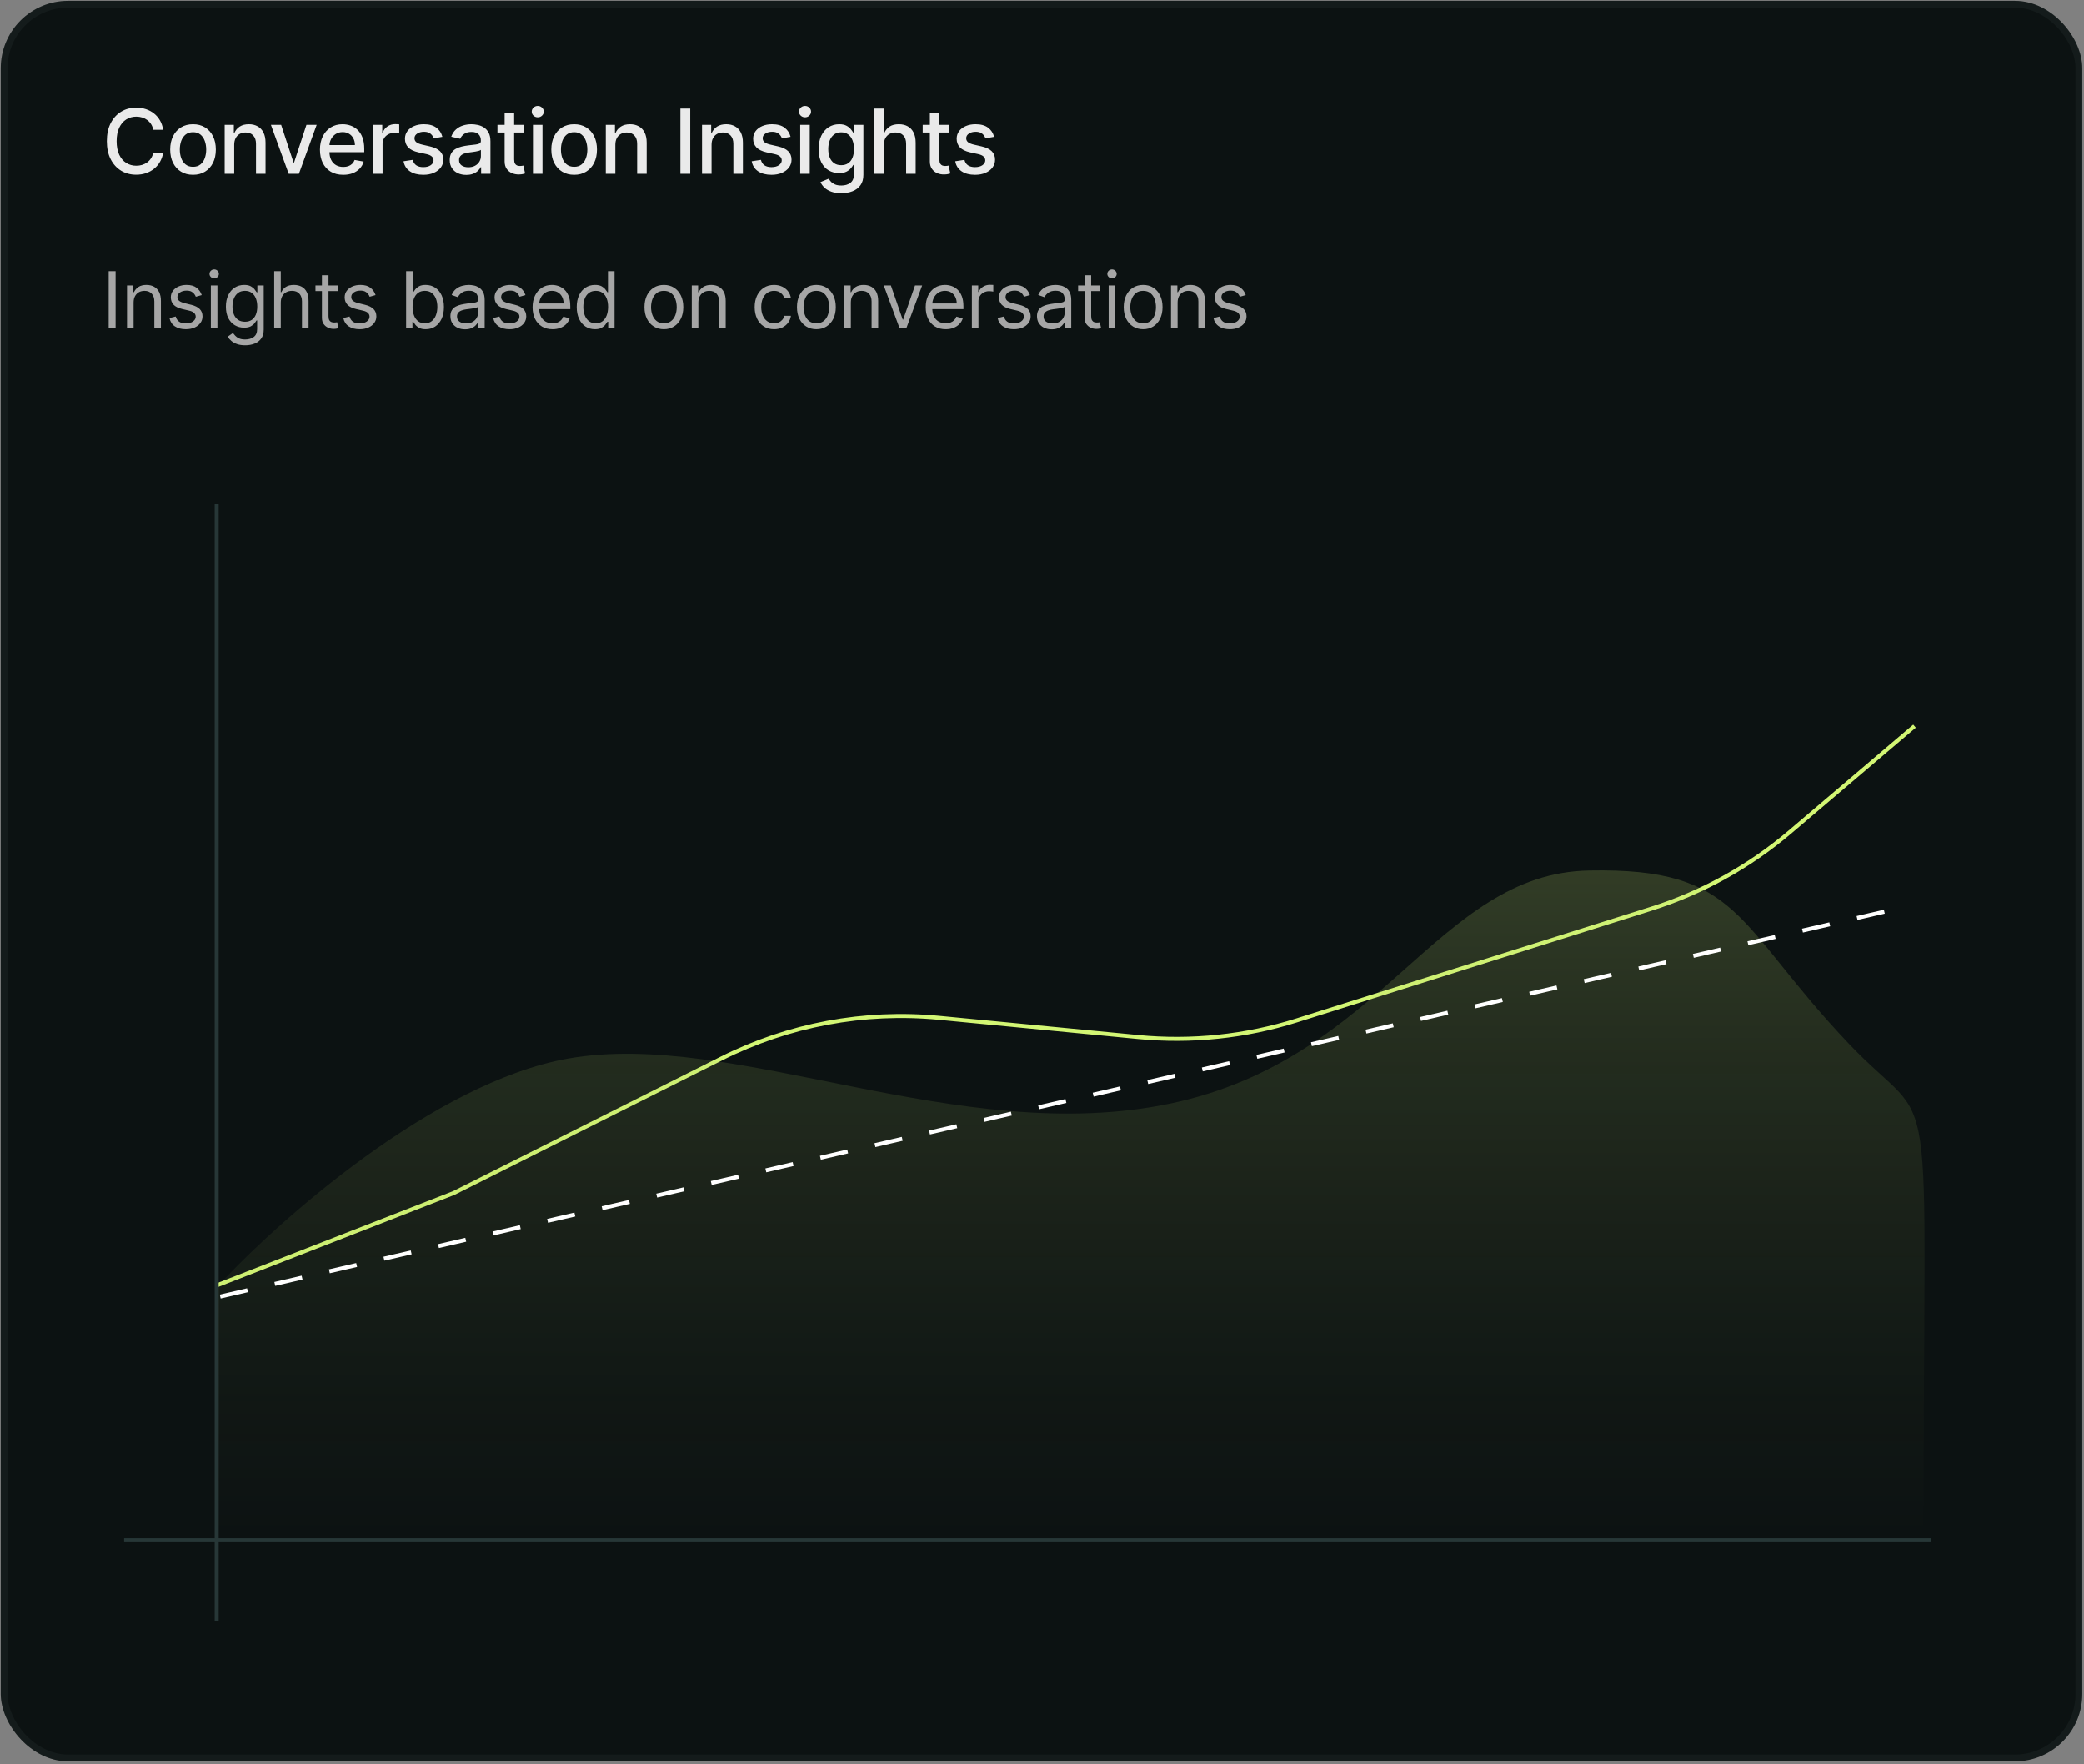 <svg width="521" height="441" viewBox="0 0 521 441" fill="none" xmlns="http://www.w3.org/2000/svg">
<rect x="0" y="0" width="521" height="441" fill="#808080" stroke="none"/>
<rect x="0.191" y="0.201" width="520.379" height="440.115" rx="16.832" fill="#0C1212"/>
<rect x="1.037" y="1.047" width="518.688" height="438.424" rx="15.986" stroke="#5C6E70" stroke-opacity="0.1" stroke-width="1.691"/>
<path d="M54.304 321.305L113.418 298.26L180.31 264.633C197.157 256.164 216.056 252.631 234.825 254.441L284.544 259.236C297.903 260.525 311.384 259.111 324.185 255.079L412.745 227.186C425.475 223.177 437.273 216.66 447.445 208.02L478.623 181.535" stroke="#D3F674"/>
<path d="M40.788 32.435H38.301C38.206 31.904 38.028 31.436 37.767 31.033C37.507 30.629 37.188 30.286 36.811 30.005C36.434 29.723 36.011 29.511 35.544 29.367C35.082 29.224 34.59 29.152 34.069 29.152C33.129 29.152 32.287 29.388 31.543 29.861C30.805 30.334 30.22 31.027 29.79 31.941C29.365 32.855 29.152 33.971 29.152 35.288C29.152 36.617 29.365 37.738 29.79 38.652C30.22 39.565 30.807 40.256 31.551 40.724C32.295 41.191 33.132 41.425 34.062 41.425C34.577 41.425 35.066 41.356 35.528 41.218C35.995 41.074 36.418 40.864 36.795 40.588C37.172 40.312 37.491 39.974 37.751 39.576C38.017 39.172 38.2 38.71 38.301 38.189L40.788 38.197C40.655 39 40.397 39.738 40.015 40.413C39.638 41.082 39.151 41.661 38.556 42.15C37.967 42.634 37.292 43.008 36.532 43.274C35.772 43.539 34.944 43.672 34.046 43.672C32.632 43.672 31.373 43.338 30.268 42.668C29.163 41.993 28.292 41.029 27.654 39.775C27.022 38.521 26.706 37.026 26.706 35.288C26.706 33.546 27.024 32.05 27.662 30.802C28.299 29.548 29.171 28.586 30.276 27.917C31.381 27.242 32.638 26.904 34.046 26.904C34.912 26.904 35.719 27.029 36.468 27.279C37.223 27.523 37.9 27.885 38.501 28.363C39.101 28.836 39.598 29.415 39.991 30.1C40.384 30.78 40.65 31.559 40.788 32.435ZM48.251 43.696C47.103 43.696 46.102 43.433 45.246 42.907C44.391 42.381 43.727 41.645 43.254 40.7C42.781 39.754 42.544 38.649 42.544 37.384C42.544 36.115 42.781 35.004 43.254 34.053C43.727 33.102 44.391 32.364 45.246 31.838C46.102 31.312 47.103 31.049 48.251 31.049C49.398 31.049 50.4 31.312 51.255 31.838C52.111 32.364 52.775 33.102 53.248 34.053C53.721 35.004 53.957 36.115 53.957 37.384C53.957 38.649 53.721 39.754 53.248 40.7C52.775 41.645 52.111 42.381 51.255 42.907C50.4 43.433 49.398 43.696 48.251 43.696ZM48.259 41.696C49.002 41.696 49.619 41.499 50.108 41.106C50.596 40.713 50.958 40.19 51.191 39.536C51.431 38.883 51.55 38.163 51.55 37.376C51.55 36.595 51.431 35.878 51.191 35.225C50.958 34.566 50.596 34.037 50.108 33.639C49.619 33.24 49.002 33.041 48.259 33.041C47.51 33.041 46.888 33.24 46.394 33.639C45.905 34.037 45.541 34.566 45.302 35.225C45.068 35.878 44.951 36.595 44.951 37.376C44.951 38.163 45.068 38.883 45.302 39.536C45.541 40.19 45.905 40.713 46.394 41.106C46.888 41.499 47.51 41.696 48.259 41.696ZM58.551 36.181V43.449H56.168V31.208H58.455V33.2H58.607C58.888 32.552 59.329 32.032 59.929 31.638C60.535 31.245 61.298 31.049 62.217 31.049C63.051 31.049 63.782 31.224 64.408 31.575C65.035 31.92 65.522 32.435 65.867 33.121C66.212 33.806 66.385 34.654 66.385 35.663V43.449H64.002V35.95C64.002 35.063 63.771 34.369 63.309 33.87C62.846 33.365 62.212 33.113 61.404 33.113C60.851 33.113 60.36 33.232 59.929 33.471C59.505 33.71 59.167 34.061 58.917 34.523C58.673 34.98 58.551 35.533 58.551 36.181ZM79.165 31.208L74.726 43.449H72.176L67.729 31.208H70.287L73.388 40.628H73.515L76.607 31.208H79.165ZM85.816 43.696C84.609 43.696 83.571 43.439 82.699 42.923C81.833 42.403 81.164 41.672 80.691 40.732C80.224 39.786 79.99 38.678 79.99 37.408C79.99 36.154 80.224 35.049 80.691 34.093C81.164 33.137 81.823 32.39 82.668 31.854C83.518 31.317 84.511 31.049 85.648 31.049C86.339 31.049 87.008 31.163 87.656 31.391C88.305 31.62 88.886 31.978 89.402 32.467C89.917 32.956 90.324 33.591 90.621 34.372C90.919 35.148 91.067 36.091 91.067 37.201V38.046H81.337V36.261H88.732C88.732 35.634 88.605 35.078 88.35 34.595C88.095 34.106 87.736 33.721 87.274 33.44C86.817 33.158 86.28 33.017 85.664 33.017C84.995 33.017 84.41 33.182 83.911 33.511C83.417 33.835 83.034 34.26 82.763 34.786C82.498 35.307 82.365 35.873 82.365 36.484V37.879C82.365 38.697 82.508 39.393 82.795 39.967C83.087 40.54 83.494 40.979 84.014 41.282C84.535 41.579 85.143 41.728 85.839 41.728C86.291 41.728 86.703 41.664 87.075 41.536C87.447 41.404 87.768 41.207 88.039 40.947C88.31 40.686 88.517 40.365 88.661 39.983L90.916 40.389C90.735 41.053 90.411 41.635 89.944 42.134C89.481 42.628 88.9 43.014 88.198 43.29C87.502 43.561 86.708 43.696 85.816 43.696ZM93.262 43.449V31.208H95.566V33.153H95.693C95.916 32.494 96.309 31.976 96.873 31.599C97.441 31.216 98.084 31.025 98.801 31.025C98.95 31.025 99.125 31.03 99.327 31.041C99.534 31.051 99.697 31.065 99.813 31.081V33.36C99.718 33.333 99.548 33.304 99.303 33.272C99.059 33.235 98.814 33.216 98.57 33.216C98.007 33.216 97.505 33.336 97.064 33.575C96.628 33.809 96.283 34.136 96.028 34.555C95.773 34.97 95.645 35.443 95.645 35.974V43.449H93.262ZM110.6 34.197L108.44 34.579C108.35 34.303 108.206 34.04 108.01 33.79C107.818 33.54 107.558 33.336 107.229 33.176C106.899 33.017 106.487 32.937 105.993 32.937C105.318 32.937 104.755 33.089 104.304 33.392C103.852 33.689 103.626 34.074 103.626 34.547C103.626 34.956 103.778 35.286 104.081 35.535C104.383 35.785 104.872 35.99 105.547 36.149L107.491 36.595C108.618 36.856 109.457 37.257 110.01 37.799C110.562 38.341 110.839 39.045 110.839 39.911C110.839 40.644 110.626 41.297 110.201 41.871C109.781 42.44 109.194 42.886 108.44 43.21C107.691 43.534 106.822 43.696 105.834 43.696C104.463 43.696 103.345 43.404 102.479 42.82C101.613 42.23 101.081 41.393 100.885 40.309L103.188 39.959C103.331 40.559 103.626 41.013 104.073 41.321C104.519 41.624 105.101 41.776 105.818 41.776C106.599 41.776 107.223 41.614 107.691 41.289C108.158 40.96 108.392 40.559 108.392 40.086C108.392 39.703 108.249 39.382 107.962 39.122C107.68 38.861 107.247 38.665 106.663 38.532L104.591 38.078C103.448 37.817 102.604 37.403 102.056 36.834C101.514 36.266 101.243 35.546 101.243 34.675C101.243 33.952 101.445 33.32 101.849 32.778C102.253 32.236 102.811 31.814 103.523 31.511C104.235 31.203 105.05 31.049 105.969 31.049C107.292 31.049 108.334 31.335 109.093 31.909C109.853 32.478 110.355 33.24 110.6 34.197ZM116.572 43.72C115.797 43.72 115.095 43.577 114.468 43.29C113.841 42.998 113.345 42.575 112.978 42.023C112.617 41.47 112.436 40.793 112.436 39.99C112.436 39.3 112.569 38.731 112.835 38.285C113.1 37.839 113.459 37.485 113.91 37.225C114.362 36.965 114.867 36.768 115.425 36.635C115.982 36.502 116.551 36.401 117.13 36.332C117.863 36.247 118.458 36.178 118.915 36.125C119.372 36.067 119.704 35.974 119.911 35.846C120.119 35.719 120.222 35.512 120.222 35.225V35.169C120.222 34.473 120.026 33.934 119.633 33.551C119.245 33.169 118.666 32.977 117.895 32.977C117.093 32.977 116.461 33.155 115.998 33.511C115.541 33.862 115.225 34.252 115.05 34.683L112.811 34.173C113.076 33.429 113.464 32.828 113.974 32.372C114.49 31.909 115.082 31.575 115.751 31.367C116.421 31.155 117.125 31.049 117.863 31.049C118.352 31.049 118.87 31.107 119.417 31.224C119.97 31.335 120.485 31.543 120.963 31.846C121.447 32.148 121.843 32.581 122.151 33.145C122.459 33.703 122.613 34.428 122.613 35.32V43.449H120.286V41.776H120.19C120.036 42.084 119.805 42.387 119.497 42.684C119.189 42.982 118.793 43.229 118.31 43.425C117.826 43.622 117.247 43.72 116.572 43.72ZM117.09 41.807C117.749 41.807 118.312 41.677 118.78 41.417C119.253 41.157 119.611 40.817 119.856 40.397C120.105 39.972 120.23 39.518 120.23 39.034V37.456C120.145 37.541 119.981 37.621 119.736 37.695C119.497 37.764 119.223 37.825 118.915 37.879C118.607 37.926 118.307 37.971 118.015 38.014C117.722 38.051 117.478 38.083 117.282 38.11C116.819 38.168 116.397 38.266 116.014 38.404C115.637 38.543 115.334 38.742 115.106 39.002C114.883 39.257 114.771 39.597 114.771 40.022C114.771 40.612 114.989 41.058 115.425 41.361C115.86 41.659 116.415 41.807 117.09 41.807ZM131.052 31.208V33.121H124.366V31.208H131.052ZM126.159 28.275H128.542V39.855C128.542 40.317 128.611 40.665 128.749 40.899C128.887 41.127 129.065 41.284 129.283 41.369C129.506 41.449 129.748 41.489 130.008 41.489C130.2 41.489 130.367 41.475 130.51 41.449C130.654 41.422 130.765 41.401 130.845 41.385L131.275 43.354C131.137 43.407 130.941 43.46 130.686 43.513C130.431 43.571 130.112 43.603 129.729 43.609C129.102 43.619 128.518 43.508 127.976 43.274C127.434 43.04 126.996 42.679 126.661 42.19C126.326 41.701 126.159 41.088 126.159 40.349V28.275ZM133.239 43.449V31.208H135.622V43.449H133.239ZM134.443 29.319C134.028 29.319 133.672 29.181 133.375 28.905C133.083 28.623 132.937 28.288 132.937 27.901C132.937 27.508 133.083 27.173 133.375 26.896C133.672 26.615 134.028 26.474 134.443 26.474C134.857 26.474 135.211 26.615 135.503 26.896C135.8 27.173 135.949 27.508 135.949 27.901C135.949 28.288 135.8 28.623 135.503 28.905C135.211 29.181 134.857 29.319 134.443 29.319ZM143.535 43.696C142.388 43.696 141.386 43.433 140.531 42.907C139.676 42.381 139.011 41.645 138.539 40.7C138.066 39.754 137.829 38.649 137.829 37.384C137.829 36.115 138.066 35.004 138.539 34.053C139.011 33.102 139.676 32.364 140.531 31.838C141.386 31.312 142.388 31.049 143.535 31.049C144.683 31.049 145.685 31.312 146.54 31.838C147.395 32.364 148.06 33.102 148.532 34.053C149.005 35.004 149.242 36.115 149.242 37.384C149.242 38.649 149.005 39.754 148.532 40.7C148.06 41.645 147.395 42.381 146.54 42.907C145.685 43.433 144.683 43.696 143.535 43.696ZM143.543 41.696C144.287 41.696 144.904 41.499 145.392 41.106C145.881 40.713 146.242 40.19 146.476 39.536C146.715 38.883 146.835 38.163 146.835 37.376C146.835 36.595 146.715 35.878 146.476 35.225C146.242 34.566 145.881 34.037 145.392 33.639C144.904 33.24 144.287 33.041 143.543 33.041C142.794 33.041 142.173 33.24 141.679 33.639C141.19 34.037 140.826 34.566 140.587 35.225C140.353 35.878 140.236 36.595 140.236 37.376C140.236 38.163 140.353 38.883 140.587 39.536C140.826 40.19 141.19 40.713 141.679 41.106C142.173 41.499 142.794 41.696 143.543 41.696ZM153.836 36.181V43.449H151.453V31.208H153.74V33.2H153.891C154.173 32.552 154.614 32.032 155.214 31.638C155.82 31.245 156.582 31.049 157.502 31.049C158.336 31.049 159.066 31.224 159.693 31.575C160.32 31.92 160.806 32.435 161.152 33.121C161.497 33.806 161.67 34.654 161.67 35.663V43.449H159.287V35.95C159.287 35.063 159.056 34.369 158.593 33.87C158.131 33.365 157.496 33.113 156.689 33.113C156.136 33.113 155.645 33.232 155.214 33.471C154.789 33.71 154.452 34.061 154.202 34.523C153.958 34.98 153.836 35.533 153.836 36.181ZM172.561 27.128V43.449H170.098V27.128H172.561ZM177.89 36.181V43.449H175.507V31.208H177.794V33.2H177.946C178.227 32.552 178.668 32.032 179.269 31.638C179.874 31.245 180.637 31.049 181.556 31.049C182.39 31.049 183.121 31.224 183.748 31.575C184.374 31.92 184.861 32.435 185.206 33.121C185.551 33.806 185.724 34.654 185.724 35.663V43.449H183.341V35.95C183.341 35.063 183.11 34.369 182.648 33.87C182.186 33.365 181.551 33.113 180.743 33.113C180.19 33.113 179.699 33.232 179.269 33.471C178.844 33.71 178.506 34.061 178.257 34.523C178.012 34.98 177.89 35.533 177.89 36.181ZM197.644 34.197L195.484 34.579C195.394 34.303 195.25 34.04 195.054 33.79C194.862 33.54 194.602 33.336 194.273 33.176C193.943 33.017 193.532 32.937 193.037 32.937C192.363 32.937 191.8 33.089 191.348 33.392C190.896 33.689 190.671 34.074 190.671 34.547C190.671 34.956 190.822 35.286 191.125 35.535C191.428 35.785 191.916 35.99 192.591 36.149L194.536 36.595C195.662 36.856 196.502 37.257 197.054 37.799C197.607 38.341 197.883 39.045 197.883 39.911C197.883 40.644 197.67 41.297 197.245 41.871C196.826 42.44 196.239 42.886 195.484 43.21C194.735 43.534 193.866 43.696 192.878 43.696C191.507 43.696 190.389 43.404 189.523 42.82C188.657 42.23 188.126 41.393 187.929 40.309L190.232 39.959C190.376 40.559 190.671 41.013 191.117 41.321C191.563 41.624 192.145 41.776 192.862 41.776C193.643 41.776 194.267 41.614 194.735 41.289C195.203 40.96 195.436 40.559 195.436 40.086C195.436 39.703 195.293 39.382 195.006 39.122C194.724 38.861 194.291 38.665 193.707 38.532L191.635 38.078C190.493 37.817 189.648 37.403 189.101 36.834C188.559 36.266 188.288 35.546 188.288 34.675C188.288 33.952 188.49 33.32 188.893 32.778C189.297 32.236 189.855 31.814 190.567 31.511C191.279 31.203 192.094 31.049 193.014 31.049C194.337 31.049 195.378 31.335 196.138 31.909C196.897 32.478 197.399 33.24 197.644 34.197ZM200.054 43.449V31.208H202.437V43.449H200.054ZM201.258 29.319C200.843 29.319 200.487 29.181 200.19 28.905C199.897 28.623 199.751 28.288 199.751 27.901C199.751 27.508 199.897 27.173 200.19 26.896C200.487 26.615 200.843 26.474 201.258 26.474C201.672 26.474 202.025 26.615 202.317 26.896C202.615 27.173 202.764 27.508 202.764 27.901C202.764 28.288 202.615 28.623 202.317 28.905C202.025 29.181 201.672 29.319 201.258 29.319ZM210.326 48.295C209.354 48.295 208.517 48.167 207.816 47.912C207.12 47.657 206.551 47.32 206.11 46.9C205.669 46.48 205.34 46.021 205.122 45.521L207.17 44.676C207.314 44.91 207.505 45.157 207.744 45.418C207.989 45.683 208.318 45.909 208.732 46.095C209.152 46.281 209.691 46.374 210.35 46.374C211.253 46.374 212 46.154 212.59 45.713C213.179 45.277 213.474 44.581 213.474 43.624V41.218H213.323C213.179 41.478 212.972 41.768 212.701 42.086C212.436 42.405 212.069 42.681 211.601 42.915C211.134 43.149 210.526 43.266 209.776 43.266C208.809 43.266 207.938 43.04 207.162 42.589C206.392 42.132 205.781 41.459 205.329 40.572C204.883 39.68 204.66 38.583 204.66 37.281C204.66 35.979 204.88 34.863 205.321 33.934C205.768 33.004 206.379 32.292 207.154 31.798C207.93 31.298 208.809 31.049 209.792 31.049C210.552 31.049 211.166 31.176 211.633 31.431C212.101 31.681 212.465 31.973 212.725 32.308C212.991 32.642 213.195 32.937 213.339 33.192H213.514V31.208H215.849V43.72C215.849 44.772 215.605 45.636 215.116 46.31C214.627 46.985 213.966 47.484 213.132 47.809C212.303 48.133 211.368 48.295 210.326 48.295ZM210.302 41.289C210.988 41.289 211.567 41.13 212.04 40.811C212.518 40.487 212.879 40.025 213.124 39.425C213.373 38.819 213.498 38.094 213.498 37.249C213.498 36.425 213.376 35.7 213.132 35.073C212.887 34.446 212.529 33.958 212.056 33.607C211.583 33.251 210.998 33.073 210.302 33.073C209.585 33.073 208.987 33.259 208.509 33.631C208.031 33.997 207.67 34.497 207.425 35.129C207.186 35.761 207.067 36.468 207.067 37.249C207.067 38.051 207.189 38.755 207.433 39.361C207.678 39.967 208.039 40.439 208.517 40.779C209.001 41.12 209.596 41.289 210.302 41.289ZM220.979 36.181V43.449H218.596V27.128H220.947V33.2H221.099C221.385 32.542 221.824 32.018 222.414 31.63C223.003 31.242 223.774 31.049 224.725 31.049C225.564 31.049 226.297 31.221 226.924 31.567C227.557 31.912 228.045 32.427 228.391 33.113C228.741 33.793 228.917 34.643 228.917 35.663V43.449H226.534V35.95C226.534 35.052 226.303 34.356 225.84 33.862C225.378 33.362 224.735 33.113 223.912 33.113C223.349 33.113 222.844 33.232 222.398 33.471C221.957 33.71 221.609 34.061 221.354 34.523C221.104 34.98 220.979 35.533 220.979 36.181ZM237.362 31.208V33.121H230.675V31.208H237.362ZM232.469 28.275H234.851V39.855C234.851 40.317 234.92 40.665 235.059 40.899C235.197 41.127 235.375 41.284 235.593 41.369C235.816 41.449 236.057 41.489 236.318 41.489C236.509 41.489 236.676 41.475 236.82 41.449C236.963 41.422 237.075 41.401 237.155 41.385L237.585 43.354C237.447 43.407 237.25 43.46 236.995 43.513C236.74 43.571 236.421 43.603 236.039 43.609C235.412 43.619 234.827 43.508 234.286 43.274C233.744 43.04 233.305 42.679 232.971 42.19C232.636 41.701 232.469 41.088 232.469 40.349V28.275ZM248.525 34.197L246.365 34.579C246.275 34.303 246.131 34.04 245.934 33.79C245.743 33.54 245.483 33.336 245.153 33.176C244.824 33.017 244.412 32.937 243.918 32.937C243.243 32.937 242.68 33.089 242.229 33.392C241.777 33.689 241.551 34.074 241.551 34.547C241.551 34.956 241.703 35.286 242.006 35.535C242.308 35.785 242.797 35.99 243.472 36.149L245.416 36.595C246.543 36.856 247.382 37.257 247.935 37.799C248.487 38.341 248.764 39.045 248.764 39.911C248.764 40.644 248.551 41.297 248.126 41.871C247.706 42.44 247.119 42.886 246.365 43.21C245.616 43.534 244.747 43.696 243.759 43.696C242.388 43.696 241.27 43.404 240.404 42.82C239.538 42.23 239.006 41.393 238.81 40.309L241.113 39.959C241.256 40.559 241.551 41.013 241.998 41.321C242.444 41.624 243.026 41.776 243.743 41.776C244.524 41.776 245.148 41.614 245.616 41.289C246.083 40.96 246.317 40.559 246.317 40.086C246.317 39.703 246.174 39.382 245.887 39.122C245.605 38.861 245.172 38.665 244.588 38.532L242.516 38.078C241.373 37.817 240.528 37.403 239.981 36.834C239.439 36.266 239.168 35.546 239.168 34.675C239.168 33.952 239.37 33.32 239.774 32.778C240.178 32.236 240.736 31.814 241.448 31.511C242.16 31.203 242.975 31.049 243.894 31.049C245.217 31.049 246.259 31.335 247.018 31.909C247.778 32.478 248.28 33.24 248.525 34.197Z" fill="#EAEAEA"/>
<path d="M28.897 67.805V82.086H27.168V67.805H28.897ZM33.395 75.643V82.086H31.749V71.375H33.339V73.049H33.478C33.729 72.505 34.111 72.068 34.622 71.737C35.133 71.403 35.793 71.235 36.602 71.235C37.328 71.235 37.962 71.384 38.506 71.682C39.05 71.975 39.473 72.421 39.775 73.021C40.077 73.616 40.228 74.369 40.228 75.28V82.086H38.583V75.391C38.583 74.55 38.364 73.895 37.927 73.425C37.49 72.951 36.891 72.714 36.128 72.714C35.603 72.714 35.133 72.828 34.719 73.055C34.31 73.283 33.987 73.616 33.75 74.053C33.513 74.49 33.395 75.02 33.395 75.643ZM50.43 73.774L48.952 74.192C48.859 73.946 48.721 73.706 48.54 73.474C48.364 73.237 48.122 73.041 47.815 72.888C47.508 72.735 47.115 72.658 46.636 72.658C45.981 72.658 45.435 72.809 44.998 73.111C44.565 73.409 44.349 73.788 44.349 74.248C44.349 74.657 44.498 74.98 44.795 75.217C45.093 75.454 45.558 75.652 46.19 75.81L47.78 76.2C48.738 76.433 49.451 76.788 49.921 77.267C50.391 77.742 50.625 78.353 50.625 79.101C50.625 79.715 50.449 80.264 50.095 80.747C49.747 81.231 49.258 81.612 48.631 81.891C48.003 82.17 47.273 82.309 46.441 82.309C45.349 82.309 44.444 82.072 43.729 81.598C43.013 81.124 42.559 80.431 42.369 79.52L43.931 79.129C44.08 79.706 44.361 80.138 44.775 80.426C45.193 80.715 45.739 80.859 46.413 80.859C47.18 80.859 47.789 80.696 48.24 80.371C48.696 80.04 48.924 79.645 48.924 79.185C48.924 78.813 48.794 78.502 48.533 78.251C48.273 77.995 47.873 77.804 47.334 77.679L45.549 77.26C44.568 77.028 43.847 76.668 43.387 76.18C42.931 75.687 42.703 75.071 42.703 74.332C42.703 73.727 42.873 73.193 43.213 72.728C43.557 72.263 44.024 71.898 44.614 71.633C45.209 71.368 45.883 71.235 46.636 71.235C47.696 71.235 48.529 71.468 49.133 71.933C49.742 72.398 50.174 73.011 50.43 73.774ZM52.71 82.086V71.375H54.355V82.086H52.71ZM53.547 69.59C53.226 69.59 52.949 69.481 52.717 69.262C52.489 69.043 52.375 68.781 52.375 68.474C52.375 68.167 52.489 67.904 52.717 67.686C52.949 67.468 53.226 67.358 53.547 67.358C53.867 67.358 54.142 67.468 54.369 67.686C54.602 67.904 54.718 68.167 54.718 68.474C54.718 68.781 54.602 69.043 54.369 69.262C54.142 69.481 53.867 69.59 53.547 69.59ZM61.3 86.326C60.505 86.326 59.822 86.224 59.25 86.019C58.678 85.819 58.202 85.554 57.821 85.224C57.444 84.898 57.144 84.55 56.921 84.178L58.232 83.257C58.381 83.453 58.569 83.676 58.797 83.927C59.025 84.183 59.336 84.403 59.731 84.589C60.131 84.78 60.654 84.875 61.3 84.875C62.165 84.875 62.879 84.666 63.441 84.248C64.004 83.829 64.285 83.174 64.285 82.281V80.106H64.146C64.025 80.301 63.853 80.543 63.63 80.831C63.411 81.114 63.095 81.368 62.681 81.591C62.272 81.809 61.719 81.919 61.022 81.919C60.157 81.919 59.38 81.714 58.692 81.305C58.009 80.896 57.467 80.301 57.068 79.52C56.672 78.739 56.475 77.79 56.475 76.675C56.475 75.578 56.668 74.622 57.054 73.809C57.44 72.99 57.977 72.358 58.664 71.912C59.353 71.461 60.148 71.235 61.049 71.235C61.747 71.235 62.3 71.352 62.709 71.584C63.123 71.812 63.439 72.072 63.657 72.365C63.881 72.653 64.053 72.89 64.174 73.076H64.341V71.375H65.931V82.393C65.931 83.313 65.722 84.062 65.303 84.638C64.889 85.219 64.332 85.645 63.63 85.914C62.932 86.189 62.156 86.326 61.3 86.326ZM61.245 80.44C61.905 80.44 62.463 80.289 62.918 79.987C63.374 79.685 63.72 79.25 63.957 78.683C64.194 78.116 64.313 77.437 64.313 76.647C64.313 75.875 64.197 75.194 63.964 74.603C63.732 74.013 63.388 73.551 62.932 73.216C62.477 72.881 61.914 72.714 61.245 72.714C60.547 72.714 59.966 72.89 59.501 73.244C59.041 73.597 58.695 74.071 58.462 74.666C58.234 75.261 58.121 75.921 58.121 76.647C58.121 77.391 58.237 78.048 58.469 78.62C58.706 79.187 59.055 79.634 59.515 79.959C59.98 80.28 60.557 80.44 61.245 80.44ZM70.196 75.643V82.086H68.55V67.805H70.196V73.049H70.336C70.587 72.495 70.963 72.056 71.465 71.731C71.972 71.4 72.646 71.235 73.488 71.235C74.218 71.235 74.857 71.382 75.405 71.675C75.954 71.963 76.379 72.407 76.681 73.007C76.988 73.602 77.142 74.359 77.142 75.28V82.086H75.496V75.391C75.496 74.541 75.275 73.883 74.834 73.418C74.397 72.948 73.79 72.714 73.013 72.714C72.474 72.714 71.991 72.828 71.563 73.055C71.14 73.283 70.805 73.616 70.559 74.053C70.317 74.49 70.196 75.02 70.196 75.643ZM84.418 71.375V72.769H78.867V71.375H84.418ZM80.485 68.809H82.131V79.018C82.131 79.483 82.198 79.831 82.333 80.064C82.472 80.291 82.649 80.445 82.863 80.524C83.081 80.598 83.311 80.635 83.553 80.635C83.734 80.635 83.883 80.626 83.999 80.608C84.116 80.584 84.209 80.566 84.278 80.552L84.613 82.03C84.501 82.072 84.346 82.114 84.146 82.156C83.946 82.202 83.693 82.225 83.386 82.225C82.921 82.225 82.465 82.126 82.019 81.926C81.577 81.726 81.21 81.421 80.917 81.012C80.629 80.603 80.485 80.087 80.485 79.464V68.809ZM93.896 73.774L92.418 74.192C92.325 73.946 92.187 73.706 92.006 73.474C91.829 73.237 91.588 73.041 91.281 72.888C90.974 72.735 90.581 72.658 90.102 72.658C89.447 72.658 88.901 72.809 88.464 73.111C88.031 73.409 87.815 73.788 87.815 74.248C87.815 74.657 87.964 74.98 88.261 75.217C88.559 75.454 89.024 75.652 89.656 75.81L91.246 76.2C92.204 76.433 92.917 76.788 93.387 77.267C93.856 77.742 94.091 78.353 94.091 79.101C94.091 79.715 93.915 80.264 93.561 80.747C93.213 81.231 92.724 81.612 92.097 81.891C91.469 82.17 90.739 82.309 89.907 82.309C88.815 82.309 87.91 82.072 87.195 81.598C86.479 81.124 86.025 80.431 85.835 79.52L87.397 79.129C87.546 79.706 87.827 80.138 88.24 80.426C88.659 80.715 89.205 80.859 89.879 80.859C90.646 80.859 91.255 80.696 91.706 80.371C92.162 80.04 92.39 79.645 92.39 79.185C92.39 78.813 92.26 78.502 91.999 78.251C91.739 77.995 91.339 77.804 90.8 77.679L89.014 77.26C88.034 77.028 87.313 76.668 86.853 76.18C86.397 75.687 86.169 75.071 86.169 74.332C86.169 73.727 86.339 73.193 86.678 72.728C87.022 72.263 87.49 71.898 88.08 71.633C88.675 71.368 89.349 71.235 90.102 71.235C91.162 71.235 91.995 71.468 92.599 71.933C93.208 72.398 93.64 73.011 93.896 73.774ZM101.529 82.086V67.805H103.175V73.076H103.314C103.435 72.89 103.602 72.653 103.816 72.365C104.035 72.072 104.346 71.812 104.751 71.584C105.16 71.352 105.713 71.235 106.41 71.235C107.312 71.235 108.107 71.461 108.795 71.912C109.483 72.363 110.02 73.002 110.406 73.829C110.792 74.657 110.985 75.633 110.985 76.758C110.985 77.893 110.792 78.876 110.406 79.708C110.02 80.535 109.486 81.177 108.802 81.633C108.119 82.084 107.331 82.309 106.438 82.309C105.75 82.309 105.199 82.195 104.786 81.967C104.372 81.735 104.053 81.472 103.83 81.179C103.607 80.882 103.435 80.635 103.314 80.44H103.119V82.086H101.529ZM103.147 76.73C103.147 77.539 103.265 78.253 103.502 78.871C103.74 79.485 104.086 79.966 104.541 80.315C104.997 80.659 105.555 80.831 106.215 80.831C106.903 80.831 107.477 80.649 107.937 80.287C108.402 79.92 108.751 79.427 108.983 78.808C109.221 78.186 109.339 77.493 109.339 76.73C109.339 75.977 109.223 75.299 108.99 74.694C108.763 74.085 108.416 73.604 107.951 73.251C107.491 72.893 106.912 72.714 106.215 72.714C105.546 72.714 104.983 72.883 104.528 73.223C104.072 73.558 103.728 74.027 103.495 74.631C103.263 75.231 103.147 75.931 103.147 76.73ZM116.261 82.337C115.583 82.337 114.967 82.209 114.413 81.953C113.86 81.693 113.421 81.319 113.096 80.831C112.77 80.338 112.607 79.743 112.607 79.046C112.607 78.432 112.728 77.934 112.97 77.553C113.212 77.167 113.535 76.865 113.939 76.647C114.344 76.428 114.79 76.266 115.278 76.159C115.771 76.047 116.266 75.959 116.764 75.894C117.414 75.81 117.942 75.747 118.346 75.705C118.756 75.659 119.053 75.582 119.239 75.475C119.43 75.368 119.525 75.182 119.525 74.917V74.862C119.525 74.174 119.337 73.639 118.96 73.258C118.588 72.876 118.023 72.686 117.266 72.686C116.48 72.686 115.864 72.858 115.418 73.202C114.971 73.546 114.658 73.913 114.476 74.304L112.914 73.746C113.193 73.095 113.565 72.588 114.03 72.226C114.499 71.858 115.011 71.603 115.564 71.459C116.122 71.31 116.671 71.235 117.21 71.235C117.554 71.235 117.949 71.277 118.395 71.361C118.846 71.44 119.281 71.605 119.699 71.856C120.122 72.107 120.473 72.486 120.752 72.993C121.031 73.499 121.171 74.178 121.171 75.029V82.086H119.525V80.635H119.441C119.33 80.868 119.144 81.117 118.883 81.382C118.623 81.647 118.277 81.872 117.844 82.058C117.412 82.244 116.884 82.337 116.261 82.337ZM116.512 80.859C117.163 80.859 117.712 80.731 118.158 80.475C118.609 80.219 118.948 79.889 119.176 79.485C119.409 79.08 119.525 78.655 119.525 78.209V76.703C119.455 76.786 119.302 76.863 119.065 76.933C118.832 76.998 118.563 77.056 118.256 77.107C117.954 77.153 117.658 77.195 117.37 77.233C117.087 77.265 116.856 77.293 116.68 77.316C116.252 77.372 115.852 77.463 115.48 77.588C115.113 77.709 114.816 77.893 114.588 78.139C114.365 78.381 114.253 78.711 114.253 79.129C114.253 79.701 114.465 80.133 114.888 80.426C115.315 80.715 115.857 80.859 116.512 80.859ZM131.369 73.774L129.89 74.192C129.797 73.946 129.66 73.706 129.479 73.474C129.302 73.237 129.061 73.041 128.754 72.888C128.447 72.735 128.054 72.658 127.575 72.658C126.92 72.658 126.373 72.809 125.936 73.111C125.504 73.409 125.288 73.788 125.288 74.248C125.288 74.657 125.437 74.98 125.734 75.217C126.032 75.454 126.497 75.652 127.129 75.81L128.719 76.2C129.676 76.433 130.39 76.788 130.86 77.267C131.329 77.742 131.564 78.353 131.564 79.101C131.564 79.715 131.387 80.264 131.034 80.747C130.685 81.231 130.197 81.612 129.57 81.891C128.942 82.17 128.212 82.309 127.38 82.309C126.287 82.309 125.383 82.072 124.667 81.598C123.951 81.124 123.498 80.431 123.307 79.52L124.87 79.129C125.018 79.706 125.3 80.138 125.713 80.426C126.132 80.715 126.678 80.859 127.352 80.859C128.119 80.859 128.728 80.696 129.179 80.371C129.635 80.04 129.862 79.645 129.862 79.185C129.862 78.813 129.732 78.502 129.472 78.251C129.212 77.995 128.812 77.804 128.273 77.679L126.487 77.26C125.506 77.028 124.786 76.668 124.326 76.18C123.87 75.687 123.642 75.071 123.642 74.332C123.642 73.727 123.812 73.193 124.151 72.728C124.495 72.263 124.963 71.898 125.553 71.633C126.148 71.368 126.822 71.235 127.575 71.235C128.635 71.235 129.467 71.468 130.072 71.933C130.681 72.398 131.113 73.011 131.369 73.774ZM138.139 82.309C137.107 82.309 136.217 82.081 135.469 81.626C134.725 81.165 134.151 80.524 133.746 79.701C133.346 78.874 133.146 77.911 133.146 76.814C133.146 75.717 133.346 74.75 133.746 73.913C134.151 73.072 134.713 72.416 135.434 71.947C136.159 71.472 137.005 71.235 137.972 71.235C138.53 71.235 139.081 71.328 139.625 71.514C140.169 71.7 140.664 72.002 141.11 72.421C141.556 72.835 141.912 73.383 142.177 74.067C142.442 74.75 142.574 75.591 142.574 76.591V77.288H134.318V75.866H140.901C140.901 75.261 140.78 74.722 140.538 74.248C140.301 73.774 139.962 73.4 139.52 73.125C139.083 72.851 138.567 72.714 137.972 72.714C137.316 72.714 136.749 72.876 136.27 73.202C135.796 73.523 135.431 73.941 135.176 74.457C134.92 74.973 134.792 75.526 134.792 76.117V77.065C134.792 77.874 134.932 78.56 135.211 79.122C135.494 79.68 135.887 80.106 136.389 80.398C136.891 80.687 137.475 80.831 138.139 80.831C138.572 80.831 138.962 80.77 139.311 80.649C139.664 80.524 139.969 80.338 140.224 80.092C140.48 79.841 140.678 79.529 140.817 79.157L142.407 79.603C142.24 80.143 141.958 80.617 141.563 81.026C141.168 81.43 140.68 81.747 140.099 81.974C139.518 82.198 138.865 82.309 138.139 82.309ZM148.73 82.309C147.837 82.309 147.049 82.084 146.366 81.633C145.682 81.177 145.148 80.535 144.762 79.708C144.376 78.876 144.183 77.893 144.183 76.758C144.183 75.633 144.376 74.657 144.762 73.829C145.148 73.002 145.685 72.363 146.373 71.912C147.061 71.461 147.856 71.235 148.757 71.235C149.455 71.235 150.006 71.352 150.41 71.584C150.819 71.812 151.131 72.072 151.345 72.365C151.563 72.653 151.733 72.89 151.854 73.076H151.993V67.805H153.639V82.086H152.049V80.44H151.854C151.733 80.635 151.561 80.882 151.338 81.179C151.114 81.472 150.796 81.735 150.382 81.967C149.969 82.195 149.418 82.309 148.73 82.309ZM148.953 80.831C149.613 80.831 150.171 80.659 150.626 80.315C151.082 79.966 151.428 79.485 151.665 78.871C151.902 78.253 152.021 77.539 152.021 76.73C152.021 75.931 151.905 75.231 151.672 74.631C151.44 74.027 151.096 73.558 150.64 73.223C150.185 72.883 149.622 72.714 148.953 72.714C148.255 72.714 147.674 72.893 147.209 73.251C146.749 73.604 146.403 74.085 146.17 74.694C145.943 75.299 145.829 75.977 145.829 76.73C145.829 77.493 145.945 78.186 146.177 78.808C146.414 79.427 146.763 79.92 147.223 80.287C147.688 80.649 148.265 80.831 148.953 80.831ZM165.97 82.309C165.003 82.309 164.155 82.079 163.425 81.619C162.7 81.159 162.133 80.515 161.723 79.687C161.319 78.86 161.117 77.893 161.117 76.786C161.117 75.671 161.319 74.697 161.723 73.864C162.133 73.032 162.7 72.386 163.425 71.926C164.155 71.466 165.003 71.235 165.97 71.235C166.937 71.235 167.783 71.466 168.509 71.926C169.238 72.386 169.806 73.032 170.21 73.864C170.619 74.697 170.824 75.671 170.824 76.786C170.824 77.893 170.619 78.86 170.21 79.687C169.806 80.515 169.238 81.159 168.509 81.619C167.783 82.079 166.937 82.309 165.97 82.309ZM165.97 80.831C166.705 80.831 167.309 80.642 167.783 80.266C168.257 79.889 168.608 79.394 168.836 78.781C169.064 78.167 169.178 77.502 169.178 76.786C169.178 76.07 169.064 75.403 168.836 74.785C168.608 74.166 168.257 73.667 167.783 73.286C167.309 72.904 166.705 72.714 165.97 72.714C165.236 72.714 164.631 72.904 164.157 73.286C163.683 73.667 163.332 74.166 163.104 74.785C162.876 75.403 162.762 76.07 162.762 76.786C162.762 77.502 162.876 78.167 163.104 78.781C163.332 79.394 163.683 79.889 164.157 80.266C164.631 80.642 165.236 80.831 165.97 80.831ZM174.589 75.643V82.086H172.943V71.375H174.533V73.049H174.672C174.924 72.505 175.305 72.068 175.816 71.737C176.327 71.403 176.988 71.235 177.797 71.235C178.522 71.235 179.156 71.384 179.7 71.682C180.244 71.975 180.667 72.421 180.969 73.021C181.272 73.616 181.423 74.369 181.423 75.28V82.086H179.777V75.391C179.777 74.55 179.558 73.895 179.121 73.425C178.684 72.951 178.085 72.714 177.322 72.714C176.797 72.714 176.327 72.828 175.914 73.055C175.505 73.283 175.182 73.616 174.944 74.053C174.707 74.49 174.589 75.02 174.589 75.643ZM193.519 82.309C192.515 82.309 191.65 82.072 190.925 81.598C190.199 81.124 189.642 80.47 189.251 79.638C188.861 78.806 188.665 77.855 188.665 76.786C188.665 75.698 188.865 74.738 189.265 73.906C189.669 73.069 190.232 72.416 190.953 71.947C191.678 71.472 192.524 71.235 193.491 71.235C194.244 71.235 194.923 71.375 195.527 71.654C196.131 71.933 196.626 72.323 197.012 72.825C197.398 73.327 197.638 73.913 197.731 74.583H196.085C195.959 74.094 195.68 73.662 195.248 73.286C194.82 72.904 194.244 72.714 193.519 72.714C192.877 72.714 192.315 72.881 191.831 73.216C191.352 73.546 190.978 74.013 190.708 74.618C190.443 75.217 190.311 75.921 190.311 76.73C190.311 77.558 190.441 78.278 190.701 78.892C190.966 79.506 191.338 79.982 191.817 80.322C192.301 80.661 192.868 80.831 193.519 80.831C193.946 80.831 194.335 80.756 194.683 80.608C195.032 80.459 195.327 80.245 195.569 79.966C195.811 79.687 195.983 79.352 196.085 78.962H197.731C197.638 79.594 197.408 80.164 197.04 80.67C196.678 81.172 196.196 81.572 195.597 81.87C195.002 82.163 194.309 82.309 193.519 82.309ZM204.095 82.309C203.128 82.309 202.28 82.079 201.55 81.619C200.825 81.159 200.257 80.515 199.848 79.687C199.444 78.86 199.242 77.893 199.242 76.786C199.242 75.671 199.444 74.697 199.848 73.864C200.257 73.032 200.825 72.386 201.55 71.926C202.28 71.466 203.128 71.235 204.095 71.235C205.062 71.235 205.908 71.466 206.633 71.926C207.363 72.386 207.93 73.032 208.335 73.864C208.744 74.697 208.948 75.671 208.948 76.786C208.948 77.893 208.744 78.86 208.335 79.687C207.93 80.515 207.363 81.159 206.633 81.619C205.908 82.079 205.062 82.309 204.095 82.309ZM204.095 80.831C204.83 80.831 205.434 80.642 205.908 80.266C206.382 79.889 206.733 79.394 206.961 78.781C207.189 78.167 207.303 77.502 207.303 76.786C207.303 76.07 207.189 75.403 206.961 74.785C206.733 74.166 206.382 73.667 205.908 73.286C205.434 72.904 204.83 72.714 204.095 72.714C203.361 72.714 202.756 72.904 202.282 73.286C201.808 73.667 201.457 74.166 201.229 74.785C201.001 75.403 200.887 76.07 200.887 76.786C200.887 77.502 201.001 78.167 201.229 78.781C201.457 79.394 201.808 79.889 202.282 80.266C202.756 80.642 203.361 80.831 204.095 80.831ZM212.714 75.643V82.086H211.068V71.375H212.658V73.049H212.797C213.048 72.505 213.43 72.068 213.941 71.737C214.452 71.403 215.112 71.235 215.921 71.235C216.647 71.235 217.281 71.384 217.825 71.682C218.369 71.975 218.792 72.421 219.094 73.021C219.396 73.616 219.547 74.369 219.547 75.28V82.086H217.902V75.391C217.902 74.55 217.683 73.895 217.246 73.425C216.809 72.951 216.21 72.714 215.447 72.714C214.922 72.714 214.452 72.828 214.039 73.055C213.629 73.283 213.306 73.616 213.069 74.053C212.832 74.49 212.714 75.02 212.714 75.643ZM230.537 71.375L226.576 82.086H224.903L220.942 71.375H222.727L225.684 79.91H225.795L228.752 71.375H230.537ZM236.424 82.309C235.392 82.309 234.501 82.081 233.753 81.626C233.009 81.165 232.435 80.524 232.031 79.701C231.631 78.874 231.431 77.911 231.431 76.814C231.431 75.717 231.631 74.75 232.031 73.913C232.435 73.072 232.998 72.416 233.718 71.947C234.443 71.472 235.289 71.235 236.256 71.235C236.814 71.235 237.365 71.328 237.909 71.514C238.453 71.7 238.948 72.002 239.394 72.421C239.841 72.835 240.196 73.383 240.461 74.067C240.726 74.75 240.859 75.591 240.859 76.591V77.288H232.602V75.866H239.185C239.185 75.261 239.064 74.722 238.823 74.248C238.585 73.774 238.246 73.4 237.804 73.125C237.367 72.851 236.851 72.714 236.256 72.714C235.601 72.714 235.034 72.876 234.555 73.202C234.081 73.523 233.716 73.941 233.46 74.457C233.204 74.973 233.077 75.526 233.077 76.117V77.065C233.077 77.874 233.216 78.56 233.495 79.122C233.779 79.68 234.171 80.106 234.673 80.398C235.176 80.687 235.759 80.831 236.424 80.831C236.856 80.831 237.247 80.77 237.595 80.649C237.949 80.524 238.253 80.338 238.509 80.092C238.764 79.841 238.962 79.529 239.102 79.157L240.691 79.603C240.524 80.143 240.243 80.617 239.848 81.026C239.453 81.43 238.964 81.747 238.383 81.974C237.802 82.198 237.149 82.309 236.424 82.309ZM242.969 82.086V71.375H244.559V72.993H244.671C244.866 72.463 245.22 72.033 245.731 71.703C246.242 71.373 246.819 71.207 247.46 71.207C247.581 71.207 247.732 71.21 247.914 71.215C248.095 71.219 248.232 71.226 248.325 71.235V72.909C248.269 72.895 248.141 72.874 247.941 72.846C247.746 72.814 247.539 72.797 247.321 72.797C246.8 72.797 246.335 72.907 245.926 73.125C245.522 73.339 245.201 73.637 244.964 74.018C244.731 74.394 244.615 74.824 244.615 75.308V82.086H242.969ZM257.47 73.774L255.992 74.192C255.899 73.946 255.762 73.706 255.58 73.474C255.404 73.237 255.162 73.041 254.855 72.888C254.548 72.735 254.155 72.658 253.677 72.658C253.021 72.658 252.475 72.809 252.038 73.111C251.605 73.409 251.389 73.788 251.389 74.248C251.389 74.657 251.538 74.98 251.836 75.217C252.133 75.454 252.598 75.652 253.23 75.81L254.82 76.2C255.778 76.433 256.491 76.788 256.961 77.267C257.431 77.742 257.665 78.353 257.665 79.101C257.665 79.715 257.489 80.264 257.135 80.747C256.787 81.231 256.299 81.612 255.671 81.891C255.043 82.17 254.313 82.309 253.481 82.309C252.389 82.309 251.485 82.072 250.769 81.598C250.053 81.124 249.599 80.431 249.409 79.52L250.971 79.129C251.12 79.706 251.401 80.138 251.815 80.426C252.233 80.715 252.779 80.859 253.453 80.859C254.22 80.859 254.83 80.696 255.28 80.371C255.736 80.04 255.964 79.645 255.964 79.185C255.964 78.813 255.834 78.502 255.573 78.251C255.313 77.995 254.913 77.804 254.374 77.679L252.589 77.26C251.608 77.028 250.887 76.668 250.427 76.18C249.971 75.687 249.744 75.071 249.744 74.332C249.744 73.727 249.913 73.193 250.253 72.728C250.597 72.263 251.064 71.898 251.654 71.633C252.249 71.368 252.923 71.235 253.677 71.235C254.737 71.235 255.569 71.468 256.173 71.933C256.782 72.398 257.214 73.011 257.47 73.774ZM262.902 82.337C262.223 82.337 261.607 82.209 261.054 81.953C260.501 81.693 260.061 81.319 259.736 80.831C259.41 80.338 259.248 79.743 259.248 79.046C259.248 78.432 259.369 77.934 259.61 77.553C259.852 77.167 260.175 76.865 260.58 76.647C260.984 76.428 261.43 76.266 261.919 76.159C262.411 76.047 262.906 75.959 263.404 75.894C264.055 75.81 264.582 75.747 264.987 75.705C265.396 75.659 265.693 75.582 265.879 75.475C266.07 75.368 266.165 75.182 266.165 74.917V74.862C266.165 74.174 265.977 73.639 265.601 73.258C265.229 72.876 264.664 72.686 263.906 72.686C263.12 72.686 262.504 72.858 262.058 73.202C261.612 73.546 261.298 73.913 261.117 74.304L259.555 73.746C259.834 73.095 260.205 72.588 260.67 72.226C261.14 71.858 261.651 71.603 262.204 71.459C262.762 71.31 263.311 71.235 263.85 71.235C264.194 71.235 264.589 71.277 265.036 71.361C265.487 71.44 265.921 71.605 266.34 71.856C266.763 72.107 267.114 72.486 267.393 72.993C267.672 73.499 267.811 74.178 267.811 75.029V82.086H266.165V80.635H266.082C265.97 80.868 265.784 81.117 265.524 81.382C265.263 81.647 264.917 81.872 264.485 82.058C264.052 82.244 263.525 82.337 262.902 82.337ZM263.153 80.859C263.804 80.859 264.352 80.731 264.799 80.475C265.25 80.219 265.589 79.889 265.817 79.485C266.049 79.08 266.165 78.655 266.165 78.209V76.703C266.096 76.786 265.942 76.863 265.705 76.933C265.473 76.998 265.203 77.056 264.896 77.107C264.594 77.153 264.299 77.195 264.011 77.233C263.727 77.265 263.497 77.293 263.32 77.316C262.893 77.372 262.493 77.463 262.121 77.588C261.754 77.709 261.456 77.893 261.228 78.139C261.005 78.381 260.893 78.711 260.893 79.129C260.893 79.701 261.105 80.133 261.528 80.426C261.956 80.715 262.497 80.859 263.153 80.859ZM275.08 71.375V72.769H269.53V71.375H275.08ZM271.147 68.809H272.793V79.018C272.793 79.483 272.86 79.831 272.995 80.064C273.135 80.291 273.311 80.445 273.525 80.524C273.744 80.598 273.974 80.635 274.216 80.635C274.397 80.635 274.546 80.626 274.662 80.608C274.778 80.584 274.871 80.566 274.941 80.552L275.276 82.03C275.164 82.072 275.008 82.114 274.808 82.156C274.608 82.202 274.355 82.225 274.048 82.225C273.583 82.225 273.128 82.126 272.681 81.926C272.24 81.726 271.873 81.421 271.58 81.012C271.291 80.603 271.147 80.087 271.147 79.464V68.809ZM277.163 82.086V71.375H278.809V82.086H277.163ZM278 69.59C277.679 69.59 277.403 69.481 277.17 69.262C276.942 69.043 276.828 68.781 276.828 68.474C276.828 68.167 276.942 67.904 277.17 67.686C277.403 67.468 277.679 67.358 278 67.358C278.321 67.358 278.595 67.468 278.823 67.686C279.055 67.904 279.171 68.167 279.171 68.474C279.171 68.781 279.055 69.043 278.823 69.262C278.595 69.481 278.321 69.59 278 69.59ZM285.782 82.309C284.815 82.309 283.966 82.079 283.236 81.619C282.511 81.159 281.944 80.515 281.535 79.687C281.13 78.86 280.928 77.893 280.928 76.786C280.928 75.671 281.13 74.697 281.535 73.864C281.944 73.032 282.511 72.386 283.236 71.926C283.966 71.466 284.815 71.235 285.782 71.235C286.749 71.235 287.595 71.466 288.32 71.926C289.05 72.386 289.617 73.032 290.021 73.864C290.431 74.697 290.635 75.671 290.635 76.786C290.635 77.893 290.431 78.86 290.021 79.687C289.617 80.515 289.05 81.159 288.32 81.619C287.595 82.079 286.749 82.309 285.782 82.309ZM285.782 80.831C286.516 80.831 287.121 80.642 287.595 80.266C288.069 79.889 288.42 79.394 288.648 78.781C288.875 78.167 288.989 77.502 288.989 76.786C288.989 76.07 288.875 75.403 288.648 74.785C288.42 74.166 288.069 73.667 287.595 73.286C287.121 72.904 286.516 72.714 285.782 72.714C285.047 72.714 284.443 72.904 283.969 73.286C283.494 73.667 283.143 74.166 282.916 74.785C282.688 75.403 282.574 76.07 282.574 76.786C282.574 77.502 282.688 78.167 282.916 78.781C283.143 79.394 283.494 79.889 283.969 80.266C284.443 80.642 285.047 80.831 285.782 80.831ZM294.4 75.643V82.086H292.755V71.375H294.344V73.049H294.484C294.735 72.505 295.116 72.068 295.628 71.737C296.139 71.403 296.799 71.235 297.608 71.235C298.333 71.235 298.968 71.384 299.512 71.682C300.056 71.975 300.479 72.421 300.781 73.021C301.083 73.616 301.234 74.369 301.234 75.28V82.086H299.588V75.391C299.588 74.55 299.37 73.895 298.933 73.425C298.496 72.951 297.896 72.714 297.134 72.714C296.608 72.714 296.139 72.828 295.725 73.055C295.316 73.283 294.993 73.616 294.756 74.053C294.519 74.49 294.4 75.02 294.4 75.643ZM311.436 73.774L309.957 74.192C309.864 73.946 309.727 73.706 309.546 73.474C309.369 73.237 309.127 73.041 308.821 72.888C308.514 72.735 308.121 72.658 307.642 72.658C306.987 72.658 306.44 72.809 306.003 73.111C305.571 73.409 305.355 73.788 305.355 74.248C305.355 74.657 305.504 74.98 305.801 75.217C306.099 75.454 306.564 75.652 307.196 75.81L308.786 76.2C309.743 76.433 310.457 76.788 310.927 77.267C311.396 77.742 311.631 78.353 311.631 79.101C311.631 79.715 311.454 80.264 311.101 80.747C310.752 81.231 310.264 81.612 309.636 81.891C309.009 82.17 308.279 82.309 307.447 82.309C306.354 82.309 305.45 82.072 304.734 81.598C304.018 81.124 303.565 80.431 303.374 79.52L304.936 79.129C305.085 79.706 305.366 80.138 305.78 80.426C306.199 80.715 306.745 80.859 307.419 80.859C308.186 80.859 308.795 80.696 309.246 80.371C309.702 80.04 309.929 79.645 309.929 79.185C309.929 78.813 309.799 78.502 309.539 78.251C309.279 77.995 308.879 77.804 308.339 77.679L306.554 77.26C305.573 77.028 304.853 76.668 304.393 76.18C303.937 75.687 303.709 75.071 303.709 74.332C303.709 73.727 303.879 73.193 304.218 72.728C304.562 72.263 305.029 71.898 305.62 71.633C306.215 71.368 306.889 71.235 307.642 71.235C308.702 71.235 309.534 71.468 310.139 71.933C310.748 72.398 311.18 73.011 311.436 73.774Z" fill="#A6A6A6"/>
<path d="M54.168 125.975V405.179M482.679 385.018H31.03" stroke="#273737"/>
<path d="M141.94 264.642C108.495 270.614 69.775 304.955 54.596 321.379V384.834H480.868C480.868 260.909 484.9 284.798 462.205 260.909C433.837 231.048 435.33 216.863 397.256 217.61C359.183 218.357 345.745 264.642 292.741 275.84C239.737 287.038 183.747 257.176 141.94 264.642Z" fill="url(#paint0_linear_317_9358)"/>
<path d="M55.06 324.136L472.647 227.539" stroke="white" stroke-dasharray="7 7"/>
<defs>
<linearGradient id="paint0_linear_317_9358" x1="267.87" y1="217.582" x2="267.87" y2="384.834" gradientUnits="userSpaceOnUse">
<stop stop-color="#C7E576" stop-opacity="0.2"/>
<stop offset="1" stop-color="#6E7F41" stop-opacity="0"/>
</linearGradient>
</defs>
</svg>
